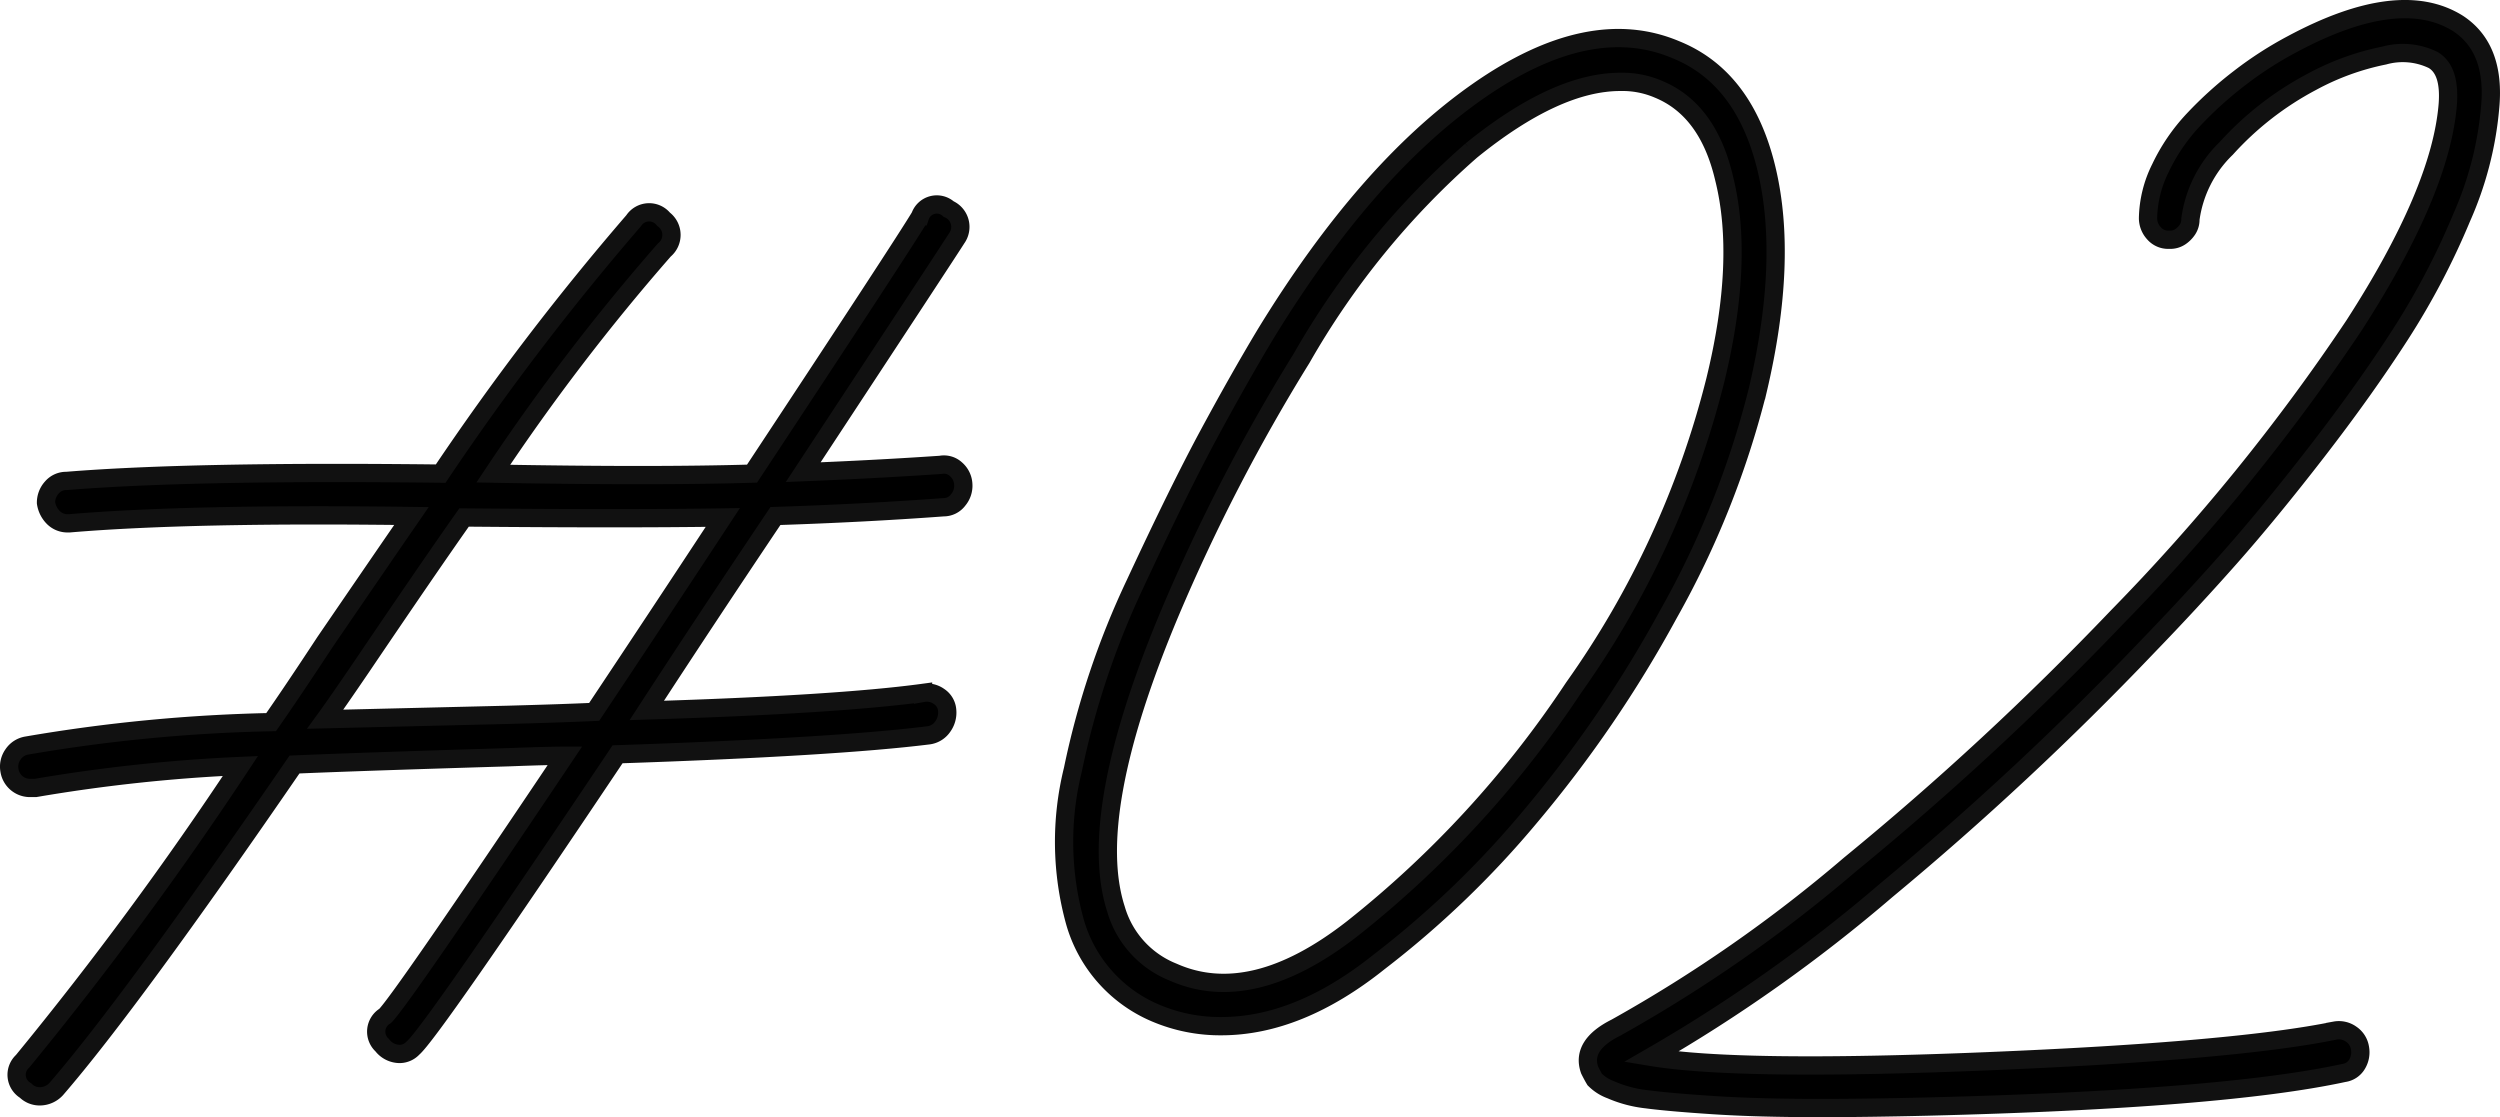 <svg xmlns="http://www.w3.org/2000/svg" width="136.821" height="61.141" viewBox="0 0 136.821 61.141">
  <path id="パス_9437" data-name="パス 9437" d="M57.56,76.8q-4.32.32-9.2.48-3.92,5.84-7.04,10.64,10.4-.32,15.12-.96a1.15,1.15,0,0,1,.88.2.988.988,0,0,1,.44.76,1.3,1.3,0,0,1-.24.88,1.118,1.118,0,0,1-.76.48q-5.12.64-17.04,1.04Q29.48,105.6,28.52,106.4a1,1,0,0,1-.72.32,1.211,1.211,0,0,1-.96-.48,1,1,0,0,1,.16-1.6q.88-.88,9.84-14.24-.96,0-3.04.08-8,.24-11.76.4Q13.08,103.92,9,108.64a1.223,1.223,0,0,1-.88.4,1.085,1.085,0,0,1-.8-.32,1,1,0,0,1-.16-1.6A195.153,195.153,0,0,0,19.08,90.96a90.038,90.038,0,0,0-11.2,1.2H7.64a1.134,1.134,0,0,1-1.2-.96,1.15,1.15,0,0,1,.2-.88,1.118,1.118,0,0,1,.76-.48,89.245,89.245,0,0,1,13.36-1.28q1.12-1.6,2.96-4.4,3.12-4.56,4.72-6.88-12.08-.16-18.72.4H9.64a1.085,1.085,0,0,1-.8-.32,1.433,1.433,0,0,1-.4-.8,1.225,1.225,0,0,1,.32-.84,1.026,1.026,0,0,1,.8-.36q6.88-.56,20.48-.4A144.117,144.117,0,0,1,40.6,61.12a1.012,1.012,0,0,1,1.64-.08,1.065,1.065,0,0,1,.04,1.68,117,117,0,0,0-9.36,12.24q8.8.16,14.16,0,8.24-12.48,9.2-14.08a.964.964,0,0,1,1.56-.4,1.065,1.065,0,0,1,.44,1.6q-.4.64-8.4,12.8,4-.16,7.52-.4a.966.966,0,0,1,.84.24,1.163,1.163,0,0,1,.4.8,1.206,1.206,0,0,1-.28.88A.985.985,0,0,1,57.56,76.8ZM38.44,88q3.36-5.04,7.04-10.64-5.2.08-14.16,0-1.92,2.72-5.6,8.16-1.36,2-2,2.88l10-.24Q36.68,88.08,38.44,88ZM81.4,101.68q-4.4,3.52-8.64,3.52a9.041,9.041,0,0,1-3.6-.72,7.71,7.71,0,0,1-4.4-4.96,16.429,16.429,0,0,1-.12-8.36A45.073,45.073,0,0,1,68.04,81q2.4-5.16,4.04-8.2t3.08-5.44q5.52-9.04,11.64-13.32t10.84-2.28q3.76,1.52,4.96,6.52t-.48,12.12a49.235,49.235,0,0,1-4.88,12.24,66.714,66.714,0,0,1-7.56,11.08A52.059,52.059,0,0,1,81.4,101.68ZM96.68,53.92a4.991,4.991,0,0,0-2.08-.4q-3.52,0-8.16,3.76a44.14,44.14,0,0,0-9.28,11.36,101.586,101.586,0,0,0-7.2,13.92Q65.32,93.6,67,98.8a5.291,5.291,0,0,0,3.12,3.44q4.32,1.92,9.84-2.4A56.714,56.714,0,0,0,92.04,86.68,49.967,49.967,0,0,0,99.8,69.84q1.6-6.56.48-11.04Q99.4,55.04,96.68,53.92ZM111.4,109.6q-3.28.08-5.92.08-3.36,0-5.8-.16t-3.64-.32a6.7,6.7,0,0,1-1.96-.52,2.4,2.4,0,0,1-.88-.56q-.12-.2-.28-.52-.48-1.36,1.44-2.32a78.687,78.687,0,0,0,12.8-8.92A162.962,162.962,0,0,0,121.8,82.8a110.754,110.754,0,0,0,12.96-15.96q4.72-7.32,5.12-12.04.16-1.92-.8-2.48a3.811,3.811,0,0,0-2.68-.24,14.123,14.123,0,0,0-3.96,1.44,17.04,17.04,0,0,0-4.68,3.64,6.617,6.617,0,0,0-1.96,3.88.986.986,0,0,1-.16.56,1.428,1.428,0,0,1-.4.4.986.986,0,0,1-.56.16h-.08a1.026,1.026,0,0,1-.8-.36,1.225,1.225,0,0,1-.32-.84,6.388,6.388,0,0,1,.68-2.72,10.3,10.3,0,0,1,1.8-2.64,20.886,20.886,0,0,1,2.52-2.28,20.114,20.114,0,0,1,2.92-1.88q5.84-3.12,9.04-1.12,2.08,1.36,1.76,4.64a18.864,18.864,0,0,1-1.56,6,40.61,40.61,0,0,1-3.36,6.4q-1.96,3.04-4.56,6.4t-4.76,5.8Q125.8,82,123.48,84.4a168,168,0,0,1-14.32,13.36,84.686,84.686,0,0,1-12.88,9.12q4.8.8,18.4.24t19.04-1.68a1.15,1.15,0,0,1,.88.2,1.118,1.118,0,0,1,.48.76,1.256,1.256,0,0,1-.16.88.987.987,0,0,1-.72.48Q127.56,109.2,111.4,109.6Z" transform="translate(-5.922 -49.039)" stroke="#111" stroke-width="1"/>
</svg>
